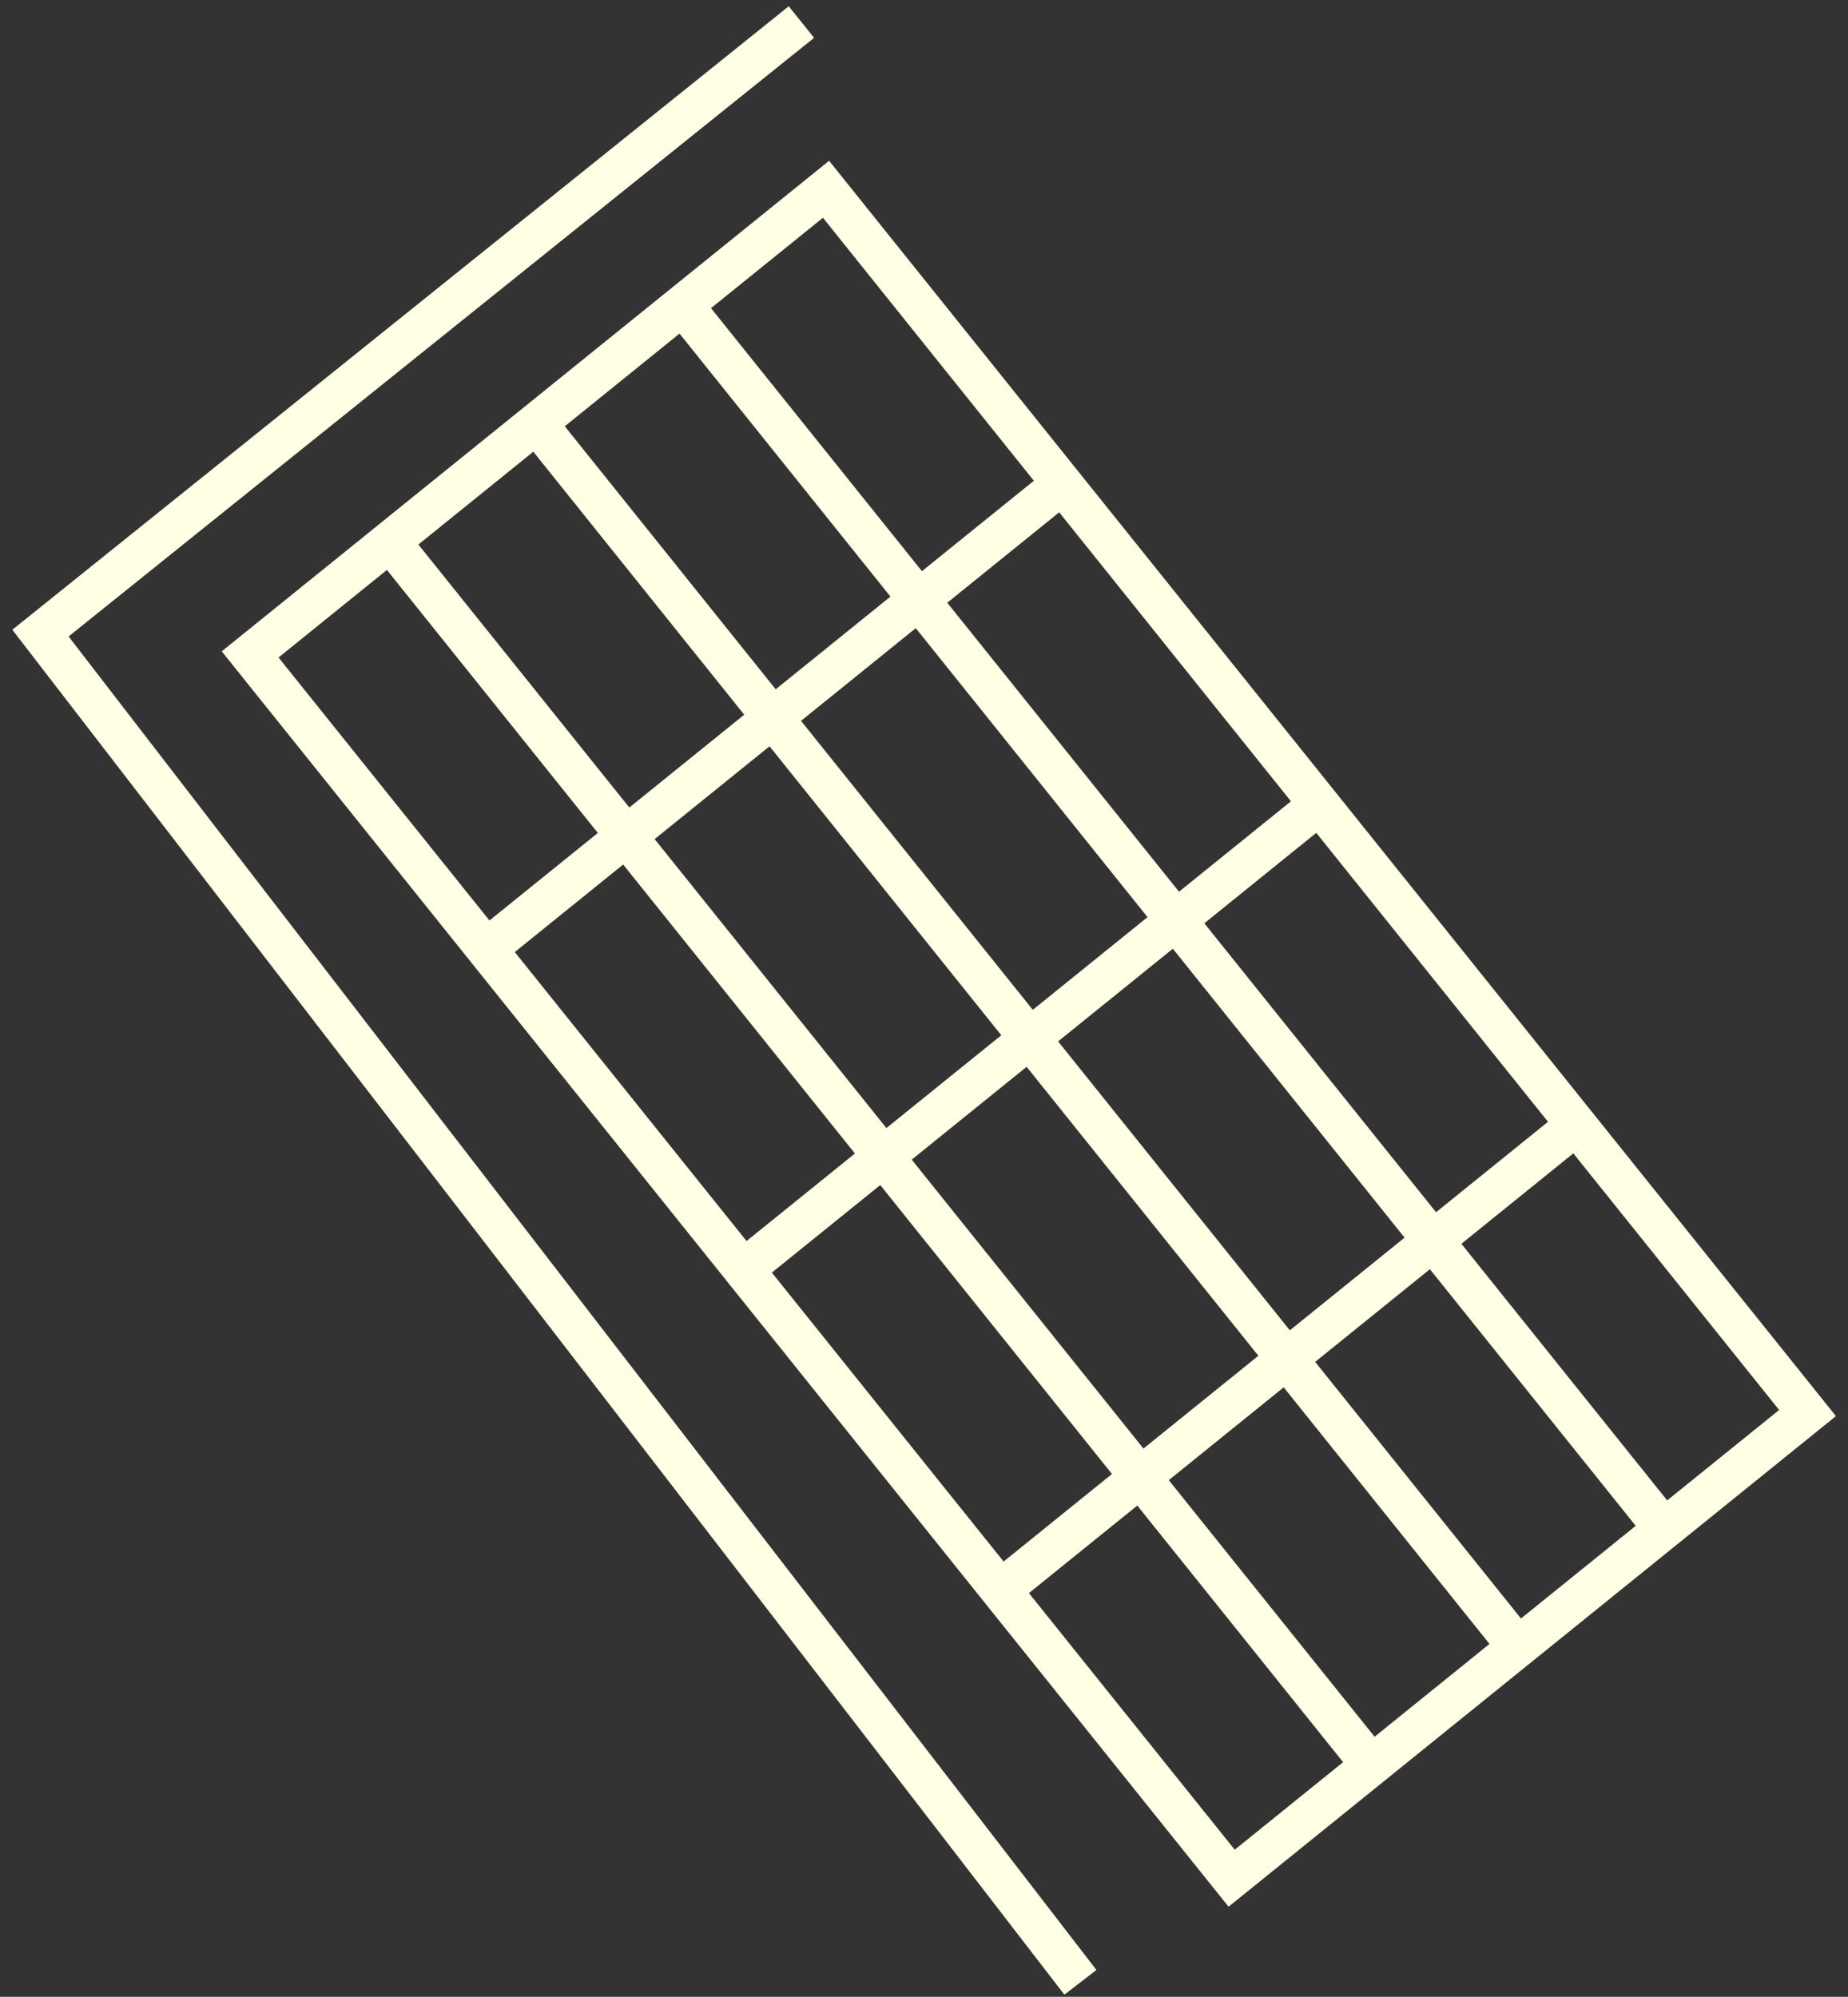 <svg width="137" height="148" viewBox="0 0 137 148" fill="none" xmlns="http://www.w3.org/2000/svg">
<rect x="0" y="0" width="137" height="148" fill="#333333" stroke="none"/>
<path d="M59.412 1.634L3 46.925L80.095 146.926M74.168 117.855L116.861 83.377M55.102 94.108L97.794 59.63M36.056 70.339L78.748 35.862M123.368 113.322L50.957 23.053M39.765 31.37L112.529 122.076M28.906 40.125L101.67 130.831M134 104.733L91.307 139.211L18.543 48.505L61.236 14.028L134 104.733Z" stroke="#FFFFE5" stroke-width="3" stroke-miterlimit="10"/>
</svg>
